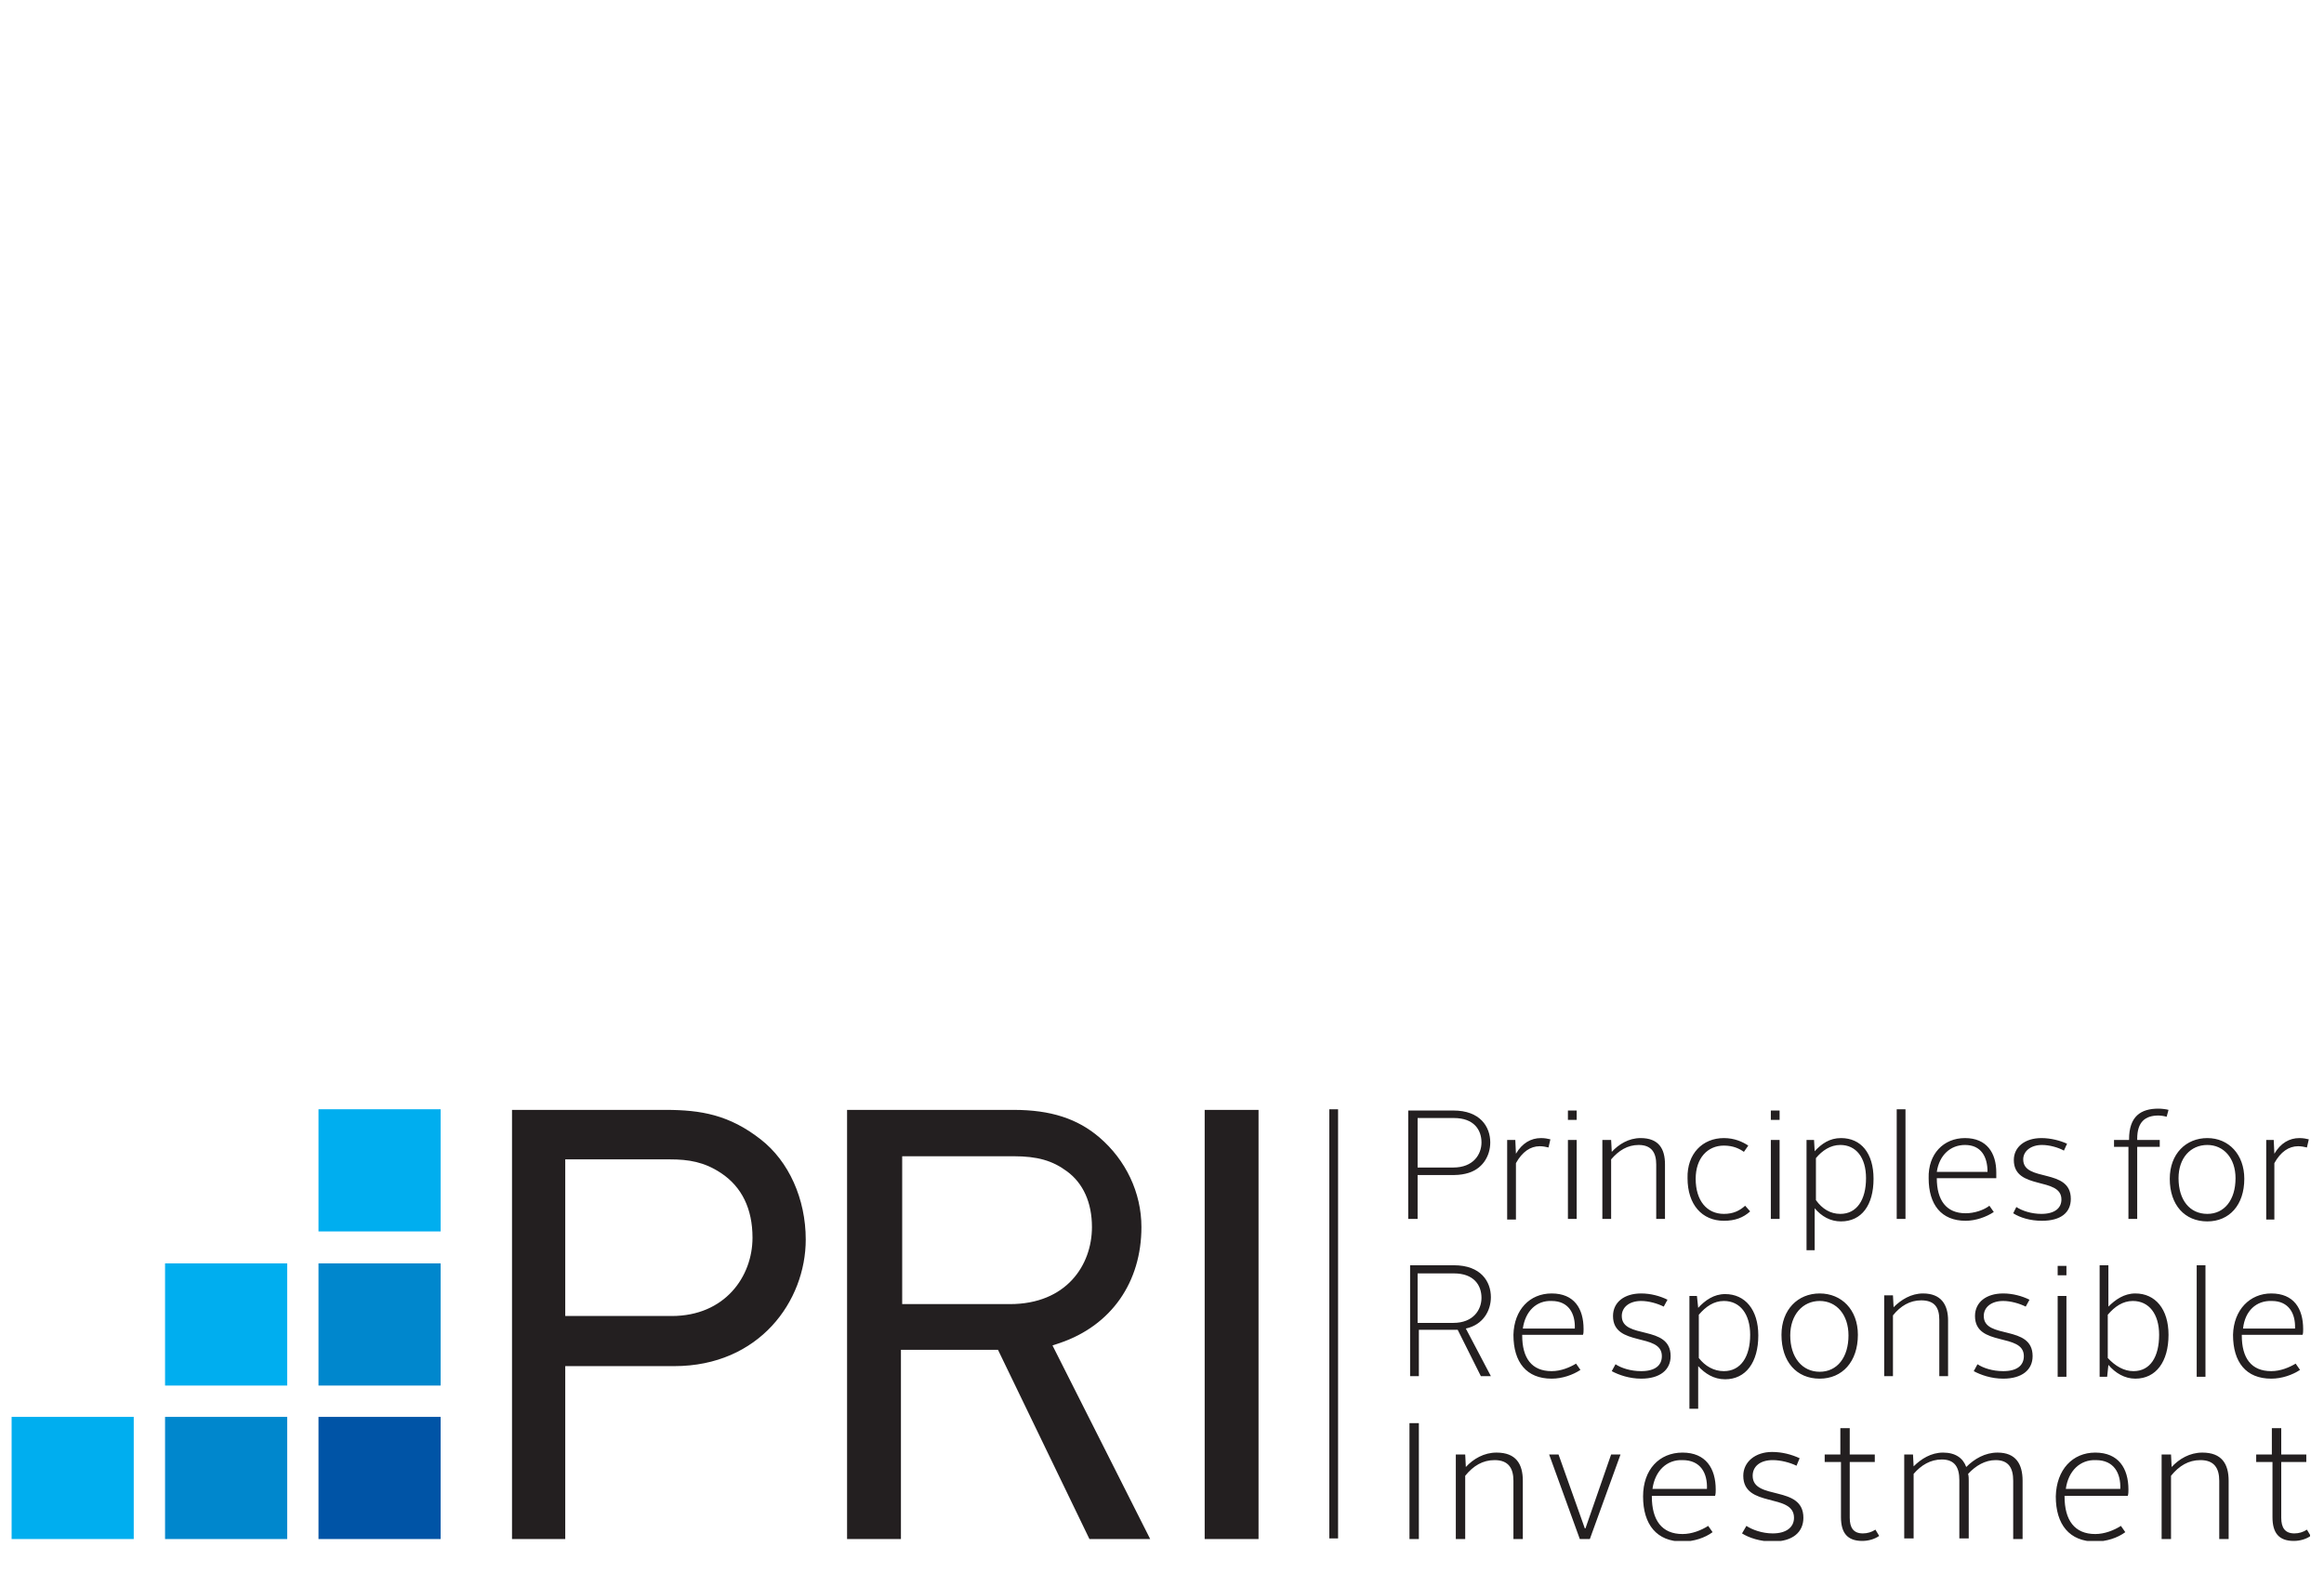 <svg width="1000" height="677" viewBox="0 0 1000 677" fill="none" xmlns="http://www.w3.org/2000/svg">
<rect width="1000" height="677" fill="white"/>
<g clip-path="url(#clip0_837_314)">
<path d="M625.348 502.339C633.971 502.339 637.475 496.678 637.475 491.556C637.475 486.165 634.241 481.043 625.618 481.043H609.988V502.339H625.348ZM605.945 477.809H625.348C636.936 477.809 641.248 484.817 641.248 491.556C641.248 497.217 638.014 503.417 630.468 505.035C630.468 505.035 628.312 505.574 625.618 505.574H609.988V524.443H605.945V477.809Z" fill="#231F20"/>
<path d="M137.046 477.27H189.595V529.835H137.046V477.27Z" fill="#00AEEF"/>
<path d="M137.046 543.583H189.595V596.148H137.046V543.583Z" fill="#0087CD"/>
<path d="M137.046 609.626H189.595V662.191H137.046V609.626Z" fill="#0054A6"/>
<path d="M71.023 543.583H123.572V596.148H71.023V543.583Z" fill="#00AEEF"/>
<path d="M71.023 609.626H123.572V662.191H71.023V609.626Z" fill="#0087CD"/>
<path d="M5 609.626H57.549V662.191H5V609.626Z" fill="#00AEEF"/>
<path d="M243.222 566.226H289.034C311.94 566.226 323.798 549.243 323.798 532.53C323.798 520.13 319.216 510.696 310.323 504.765C303.047 499.913 296.31 498.835 288.226 498.835H243.222V566.226ZM220.316 662.191V477.539H286.34C301.7 477.539 313.827 479.696 327.301 490.209C339.428 499.643 346.704 515.817 346.704 533.339C346.704 559.757 326.762 587.791 290.112 587.791H243.222V662.191H220.316ZM387.934 561.104H434.555C458.808 561.104 469.857 544.391 469.857 527.948C469.857 517.435 466.084 509.078 459.078 503.957C452.88 499.374 446.412 497.487 436.172 497.487H388.204V561.104H387.934ZM468.779 662.191L429.435 580.783H387.665V662.191H364.489V477.539H436.172C452.071 477.539 463.659 481.313 473.091 489.4C484.409 499.104 491.146 513.122 491.146 527.948C491.146 551.67 478.211 570.27 456.113 577.817L452.88 578.896L494.919 662.191H468.779ZM518.364 477.539H541.539V662.191H518.364V477.539ZM571.991 477.27H575.764V661.922H571.991V477.27ZM648.793 490.478H652.027L652.297 496.409C654.991 491.826 658.764 489.67 663.076 489.67C664.693 489.67 666.04 489.939 667.118 490.209L666.31 493.713C665.232 493.443 663.884 493.174 662.537 493.174C658.495 493.174 654.991 495.6 652.297 500.452V524.713H648.524V490.478H648.793ZM674.664 490.478H678.436V524.443H674.664V490.478ZM674.664 477.809H678.436V481.852H674.664V477.809ZM690.024 490.478H693.258L693.527 495.6C696.492 492.365 700.803 489.67 705.924 489.67C713.739 489.67 716.433 494.252 716.433 500.991V524.443H712.661V500.991C712.661 496.139 710.774 492.635 705.115 492.635C700.264 492.635 696.492 495.061 693.258 498.835V524.443H689.485V490.478H690.024ZM741.765 489.67C746.346 489.67 749.849 491.287 752.274 492.904L750.388 495.6C748.502 494.252 745.807 492.904 741.765 492.904C734.758 492.904 729.638 498.296 729.638 507.191C729.638 516.626 734.489 522.287 741.765 522.287C745.807 522.287 748.502 520.939 750.927 518.783L753.083 521.209C750.119 523.904 746.615 525.252 741.765 525.252C732.333 525.252 726.135 518.243 726.135 506.922C725.865 496.409 732.602 489.67 741.765 489.67ZM761.976 490.478H765.749V524.443H761.976V490.478ZM761.976 477.809H765.749V481.852H761.976V477.809ZM791.888 522.287C798.895 522.287 802.937 516.357 802.937 506.922C802.937 498.026 798.625 492.635 791.888 492.635C787.577 492.635 784.073 495.061 781.379 498.296V516.357C784.073 520.13 787.577 522.287 791.888 522.287ZM781.109 537.922H777.336V490.478H780.57L780.84 495.33C783.804 492.096 787.307 489.67 792.158 489.67C800.781 489.67 806.171 496.139 806.171 507.191C806.171 518.513 801.051 525.522 792.158 525.522C787.577 525.522 783.804 523.365 780.84 519.861V537.922H781.109ZM816.142 477.27H819.915V524.443H816.142V477.27ZM833.389 504.226H855.217C855.217 497.757 852.522 492.635 845.515 492.635C839.317 492.635 834.467 496.948 833.389 504.226ZM845.515 489.67C854.947 489.67 858.989 496.139 858.989 504.496V506.922H833.389C833.389 516.357 837.431 522.017 845.785 522.017C849.558 522.017 853.6 520.67 856.025 518.783L857.912 521.478C854.678 523.635 850.097 525.252 845.785 525.252C835.275 525.252 829.885 518.243 829.885 506.922C829.616 496.409 836.353 489.67 845.515 489.67ZM867.613 519.322C870.038 520.939 874.081 522.287 878.392 522.287C884.051 522.287 887.016 519.861 887.016 516.087C887.016 506.113 866.535 512.313 866.535 499.104C866.535 493.443 871.386 489.67 878.392 489.67C882.434 489.67 886.477 490.748 889.441 492.096L888.094 495.061C885.668 493.713 881.896 492.635 878.662 492.635C873.811 492.635 870.577 495.33 870.577 498.835C870.577 508.809 891.058 502.339 891.058 515.817C891.058 521.748 886.746 525.252 878.662 525.252C873.542 525.252 869.23 523.904 866.266 522.017L867.613 519.322ZM916.12 493.443H909.652V490.478H916.12V490.209C916.12 480.235 921.24 477 928.785 477C930.133 477 932.289 477.27 933.097 477.539L932.289 480.504C931.48 480.235 929.863 479.965 928.785 479.965C923.126 479.965 919.623 482.661 919.623 489.939V490.478H929.324V493.443H919.623V524.443H915.85V493.443H916.12ZM949.805 522.287C957.081 522.287 961.932 516.357 961.932 506.922C961.932 498.296 956.812 492.635 949.805 492.635C942.529 492.635 937.409 498.296 937.409 506.922C937.409 516.357 942.26 522.287 949.805 522.287ZM949.805 489.67C958.967 489.67 965.704 496.678 965.704 507.191C965.704 518.513 959.237 525.522 949.805 525.522C940.104 525.522 933.636 518.513 933.636 507.191C933.636 496.409 940.643 489.67 949.805 489.67ZM975.136 490.478H978.37L978.64 496.409C981.334 491.826 985.107 489.67 989.419 489.67C991.036 489.67 992.383 489.939 993.461 490.209L992.653 493.713C991.575 493.443 990.227 493.174 988.88 493.174C984.838 493.174 981.334 495.6 978.64 500.452V524.713H975.136V490.478ZM625.348 569.191C633.972 569.191 637.475 563.53 637.475 558.409C637.475 553.017 634.241 547.896 625.618 547.896H609.988V569.191H625.348ZM606.215 544.391H625.618C637.206 544.391 641.517 551.4 641.517 558.139C641.517 563.8 638.283 570 630.738 571.617L641.517 592.104H637.206L627.235 572.157H610.527V592.104H606.754V544.391H606.215ZM655.261 571.617H677.628C677.897 565.148 674.933 559.757 667.657 559.757C661.189 559.487 656.339 564.07 655.261 571.617ZM667.657 556.522C677.358 556.522 681.401 562.991 681.401 571.887C681.401 572.696 681.401 573.774 681.131 574.313H654.991V574.583C654.991 584.287 659.034 589.948 667.657 589.948C671.699 589.948 675.472 588.33 678.167 586.713L680.053 589.409C676.819 591.565 672.238 593.183 667.657 593.183C656.878 593.183 651.219 586.174 651.219 574.313C651.488 563.53 658.225 556.522 667.657 556.522ZM741.765 589.948C749.041 589.948 753.083 583.748 753.083 574.313C753.083 565.417 748.771 559.757 741.765 559.757C737.453 559.757 733.95 562.183 730.985 565.687V584.287C733.68 587.791 737.453 589.948 741.765 589.948ZM730.716 606.122H726.943V557.6H730.177L730.716 562.722C733.68 559.487 737.453 556.791 742.304 556.791C750.927 556.791 756.586 563.53 756.586 574.583C756.586 586.174 751.197 593.452 742.304 593.452C737.453 593.452 733.68 591.026 730.716 587.791V606.122ZM695.144 586.983C697.57 588.6 701.612 589.948 706.193 589.948C712.122 589.948 715.086 587.522 715.086 583.478C715.086 573.235 694.066 579.704 694.066 566.226C694.066 560.296 698.917 556.522 706.193 556.522C710.235 556.522 714.277 557.6 717.511 559.217L715.894 562.183C713.2 560.835 709.427 559.757 706.193 559.757C701.073 559.757 697.839 562.452 697.839 566.226C697.839 576.47 718.859 569.73 718.859 583.478C718.859 589.409 714.278 593.183 706.193 593.183C701.073 593.183 696.492 591.565 693.527 589.948L695.144 586.983ZM782.996 590.217C790.541 590.217 795.392 584.017 795.392 574.583C795.392 565.687 790.272 559.757 782.996 559.757C775.719 559.757 770.33 565.687 770.33 574.583C770.33 584.017 775.45 590.217 782.996 590.217ZM782.996 556.522C792.427 556.522 799.434 563.53 799.434 574.313C799.434 585.904 792.697 593.183 782.996 593.183C773.025 593.183 766.557 585.904 766.557 574.313C766.557 563.53 773.564 556.522 782.996 556.522ZM811.022 557.33H814.525L814.794 562.452C818.028 559.217 822.34 556.522 827.46 556.522C835.275 556.522 838.239 561.374 838.239 568.113V592.104H834.467V567.843C834.467 562.722 832.58 559.487 826.652 559.487C821.801 559.487 817.759 561.913 814.525 565.957V592.104H810.752V557.33H811.022ZM850.905 586.983C853.33 588.6 857.373 589.948 861.954 589.948C867.882 589.948 870.847 587.522 870.847 583.478C870.847 573.235 849.827 579.704 849.827 566.226C849.827 560.296 854.678 556.522 861.954 556.522C865.996 556.522 870.038 557.6 873.272 559.217L871.655 562.183C868.96 560.835 865.188 559.757 861.954 559.757C856.834 559.757 853.6 562.452 853.6 566.226C853.6 576.47 874.619 569.73 874.619 583.478C874.619 589.409 870.038 593.183 861.954 593.183C856.834 593.183 852.252 591.565 849.288 589.948L850.905 586.983ZM918.006 589.948C925.282 589.948 929.055 583.748 929.055 574.313C929.055 565.417 924.743 559.757 917.737 559.757C913.425 559.757 909.922 562.183 906.957 565.687V584.287C910.191 587.791 913.964 589.948 918.006 589.948ZM903.454 544.391H907.227V562.183C910.191 559.217 913.964 556.522 918.815 556.522C927.438 556.522 933.097 563.261 933.097 574.313C933.097 585.904 927.707 593.183 918.815 593.183C914.233 593.183 910.191 590.757 907.227 587.252L906.688 592.374H903.454V544.391ZM945.224 544.391H948.997V592.374H945.224V544.391Z" fill="#231F20"/>
<path d="M965.165 571.617H987.532C987.802 565.148 984.837 559.757 977.561 559.757C970.824 559.487 965.974 564.07 965.165 571.617ZM977.292 556.522C986.993 556.522 991.035 562.991 991.035 571.887C991.035 572.696 991.035 573.774 990.766 574.313H964.626V574.583C964.626 584.287 968.668 589.948 977.292 589.948C981.334 589.948 985.107 588.33 987.802 586.713L989.688 589.409C986.454 591.565 981.873 593.183 977.292 593.183C966.513 593.183 960.854 586.174 960.854 574.313C961.123 563.53 968.129 556.522 977.292 556.522Z" fill="#231F20"/>
<path d="M606.484 612.322H610.527V662.191H606.484V612.322Z" fill="#231F20"/>
<path d="M626.965 625.8H630.468L630.737 631.191C633.971 627.687 638.552 624.991 643.942 624.991C652.296 624.991 655.26 629.843 655.26 637.122V662.191H651.218V637.122C651.218 631.73 649.062 628.226 643.134 628.226C638.014 628.226 633.971 630.652 630.468 634.965V662.191H626.426V625.8H626.965Z" fill="#231F20"/>
<path d="M666.579 625.8H670.621L681.94 657.609H682.209L693.258 625.8H697.3L684.095 662.191H679.784L666.579 625.8Z" fill="#231F20"/>
<path d="M711.043 640.626H734.488C734.758 633.887 731.793 628.226 723.978 628.226C717.241 627.957 712.121 632.809 711.043 640.626ZM723.978 624.991C733.949 624.991 738.261 631.73 738.261 640.896C738.261 641.704 738.261 642.783 737.991 643.591H710.774V643.861C710.774 654.104 715.085 660.035 723.978 660.035C728.021 660.035 732.063 658.417 735.027 656.53L736.914 659.226C733.68 661.652 728.829 663.27 723.978 663.27C712.93 663.27 707.001 655.991 707.001 643.861C707.001 632.27 714.007 624.991 723.978 624.991ZM751.466 656.53C753.891 658.148 758.203 659.765 762.784 659.765C768.712 659.765 771.946 657.07 771.946 653.026C771.946 642.243 750.118 648.983 750.118 634.965C750.118 629.035 755.238 624.722 762.514 624.722C766.826 624.722 770.868 625.8 774.372 627.417L773.024 630.652C770.329 629.304 766.287 628.226 762.784 628.226C757.394 628.226 754.16 630.922 754.16 634.965C754.16 645.748 775.988 638.739 775.988 653.026C775.988 659.226 771.407 663.27 762.784 663.27C757.394 663.27 752.543 661.652 749.579 659.765L751.466 656.53ZM791.888 629.035H785.151V625.8H791.888V614.478H795.93V625.8H806.709V629.035H795.93V653.026C795.93 657.339 797.547 659.765 801.589 659.765C803.476 659.765 805.362 659.226 806.979 658.148L808.596 660.843C806.709 662.191 804.015 663 801.32 663C794.852 663 792.157 659.496 792.157 652.757V629.035H791.888ZM819.645 625.8H823.148L823.417 630.922C826.651 627.687 830.963 624.991 836.083 624.991C841.473 624.991 844.706 627.417 846.054 631.191C849.557 627.687 854.138 624.991 859.528 624.991C867.343 624.991 870.307 629.843 870.307 637.122V662.191H866.265V637.122C866.265 631.73 864.379 628.226 858.719 628.226C854.138 628.226 850.096 630.652 846.862 634.157C847.132 635.235 847.132 636.043 847.132 637.122V661.922H843.09V636.852C843.09 631.461 841.203 627.957 835.544 627.957C830.693 627.957 826.651 630.383 823.417 634.157V661.922H819.375V625.8H819.645ZM888.902 640.626H912.347C912.616 633.887 909.652 628.226 901.837 628.226C895.1 627.957 889.979 632.809 888.902 640.626ZM901.567 624.991C911.538 624.991 915.85 631.73 915.85 640.896C915.85 641.704 915.85 642.783 915.58 643.591H888.363V643.861C888.363 654.104 892.674 660.035 901.567 660.035C905.609 660.035 909.652 658.417 912.616 656.53L914.502 659.226C911.269 661.652 906.418 663.27 901.567 663.27C890.518 663.27 884.59 655.991 884.59 643.861C884.859 632.27 891.866 624.991 901.567 624.991ZM930.671 625.8H934.175L934.444 631.191C937.678 627.687 942.259 624.991 947.649 624.991C956.003 624.991 958.967 629.843 958.967 637.122V662.191H954.925V637.122C954.925 631.73 952.769 628.226 946.84 628.226C941.72 628.226 937.678 630.652 934.175 634.965V662.191H930.132V625.8H930.671ZM977.561 629.035H970.824V625.8H977.561V614.478H981.603V625.8H992.383V629.035H981.603V653.026C981.603 657.339 983.22 659.765 987.263 659.765C989.149 659.765 991.035 659.226 992.652 658.148L994.269 660.843C992.383 662.191 989.688 663 986.993 663C980.525 663 977.831 659.496 977.831 652.757V629.035H977.561Z" fill="#231F20"/>
<path d="M885.398 557.6H889.171V592.374H885.398V557.6ZM885.398 544.661H889.171V548.704H885.398V544.661Z" fill="#231F20"/>
</g>
<defs>
<clipPath id="clip0_837_314">
<rect width="989" height="186" fill="white" transform="translate(5 477)"/>
</clipPath>
</defs>
</svg>